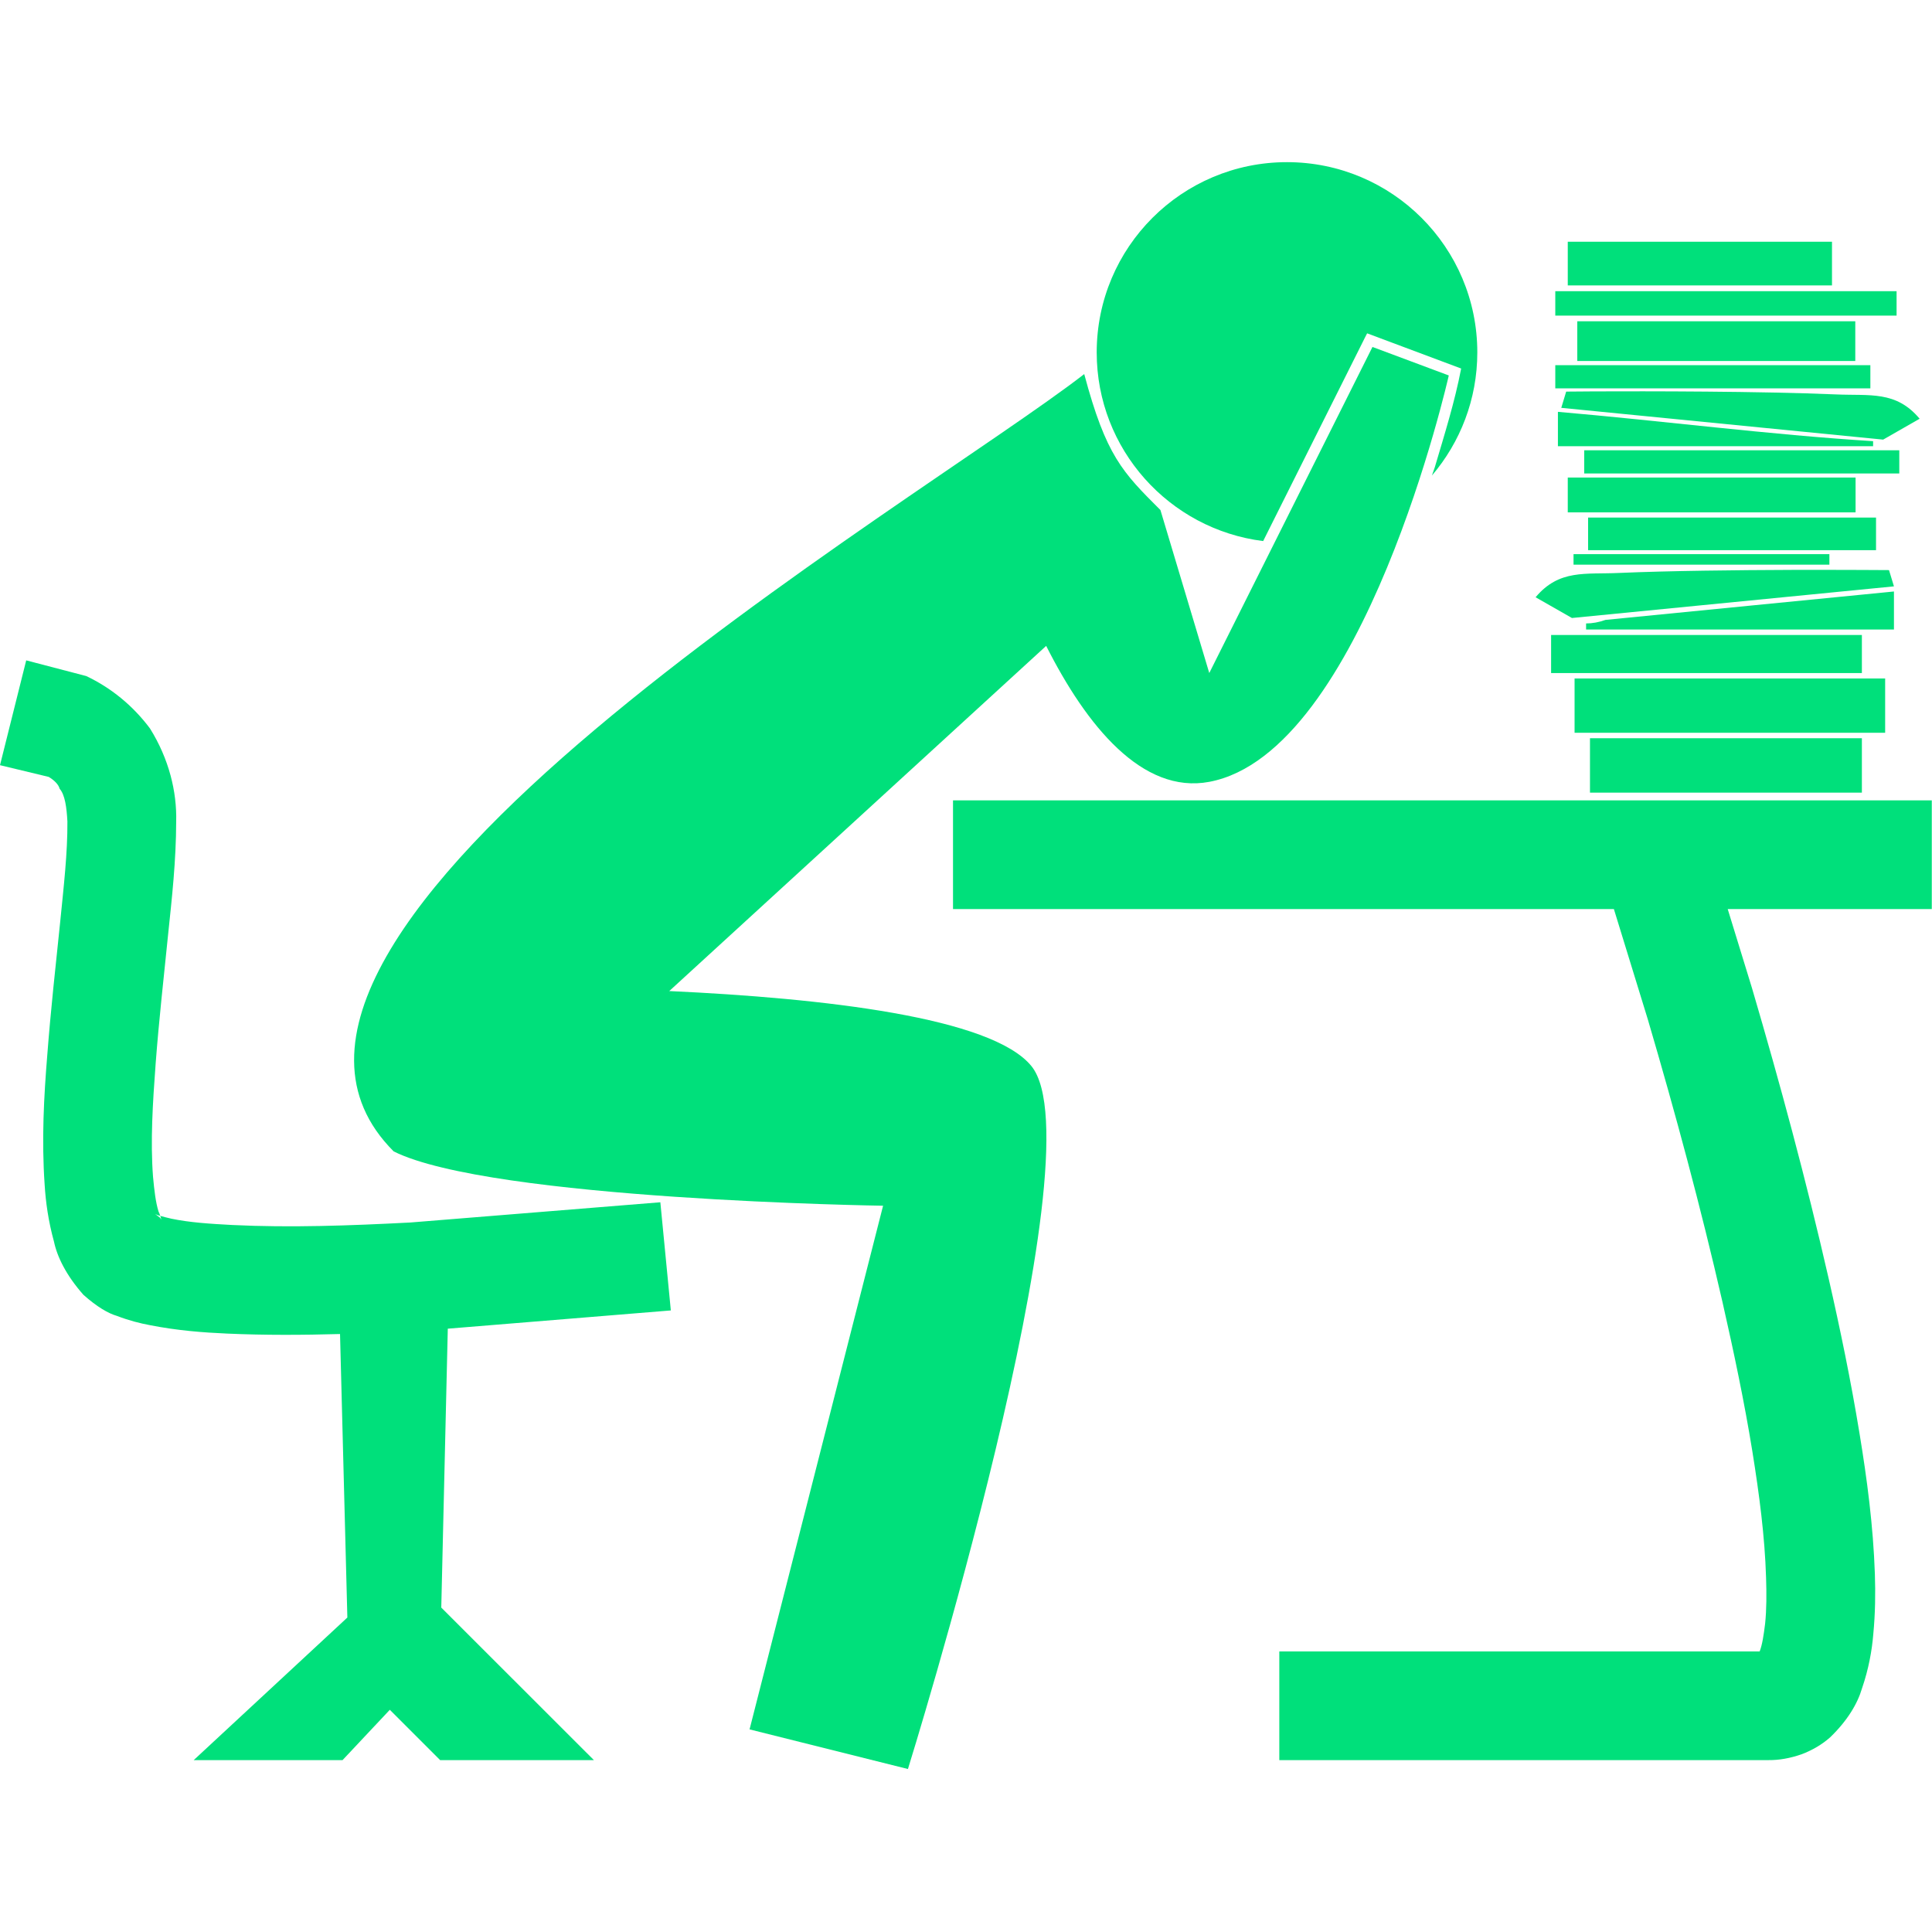 <svg xmlns="http://www.w3.org/2000/svg" xmlns:xlink="http://www.w3.org/1999/xlink" width="96" zoomAndPan="magnify" viewBox="0 0 72 72" height="96" preserveAspectRatio="xMidYMid meet" version="1.0"><defs><clipPath id="623636546c"><path d="M 35 29 L 72 29 L 72 65.984 L 35 65.984 Z M 35 29 " clip-rule="nonzero"/></clipPath><clipPath id="d889facbdb"><path d="M 0 24 L 25 24 L 25 65.984 L 0 65.984 Z M 0 24 " clip-rule="nonzero"/></clipPath><clipPath id="0ffb94a76f"><path d="M 13 6 L 56 6 L 56 65.984 L 13 65.984 Z M 13 6 " clip-rule="nonzero"/></clipPath></defs><g clip-path="url(#623636546c)"><path fill="#00e07b" d="M 35.516 29.828 L 35.516 33.879 L 60.145 33.879 L 61.41 37.992 C 62.438 41.488 63.383 44.992 64.191 48.52 C 64.613 50.379 65.004 52.23 65.305 54.086 C 65.562 55.688 65.77 57.258 65.816 58.789 C 65.836 59.395 65.836 59.973 65.781 60.508 C 65.727 60.938 65.676 61.289 65.578 61.543 L 47.676 61.543 L 47.676 65.594 L 65.914 65.594 C 66.297 65.598 66.707 65.527 67.133 65.379 C 67.539 65.227 67.902 65.012 68.203 64.746 C 68.852 64.121 69.227 63.484 69.391 62.922 C 69.641 62.195 69.762 61.508 69.812 60.902 C 69.887 60.121 69.895 59.371 69.871 58.656 C 69.809 56.855 69.578 55.117 69.301 53.434 C 68.98 51.469 68.578 49.527 68.141 47.613 C 67.309 43.977 66.34 40.387 65.293 36.828 L 64.387 33.879 L 71.992 33.879 L 71.992 29.828 Z M 35.516 29.828 " fill-opacity="1" fill-rule="nonzero"/></g><g clip-path="url(#d889facbdb)"><path fill="#00e07b" d="M 0.977 24.609 L 0 28.516 L 1.816 28.953 C 2.016 29.074 2.18 29.23 2.223 29.395 C 2.422 29.621 2.484 30.09 2.512 30.617 C 2.52 31.789 2.375 33.031 2.242 34.367 C 2.074 35.988 1.891 37.637 1.762 39.32 C 1.637 40.852 1.547 42.469 1.664 44.152 C 1.703 44.793 1.801 45.508 2.012 46.273 C 2.129 46.832 2.465 47.527 3.109 48.254 C 3.613 48.703 4.039 48.949 4.355 49.039 C 4.812 49.215 5.234 49.32 5.598 49.387 C 6.609 49.586 7.57 49.66 8.465 49.699 C 9.883 49.762 11.285 49.754 12.672 49.715 L 12.945 60.281 L 7.219 65.594 L 12.766 65.594 L 14.527 63.719 L 16.402 65.594 L 22.133 65.594 L 16.445 59.91 L 16.688 49.516 L 25 48.836 C 24.938 48.164 24.867 47.496 24.805 46.824 C 24.738 46.152 24.672 45.477 24.609 44.805 L 15.293 45.559 C 13.035 45.676 10.82 45.758 8.656 45.652 C 7.832 45.609 7.066 45.559 6.391 45.418 C 6.219 45.379 6.082 45.344 5.973 45.312 C 6.02 45.445 6.008 45.484 5.973 45.387 C 5.777 45.25 5.754 45.203 5.844 45.273 C 5.879 45.289 5.926 45.297 5.973 45.312 C 5.957 45.266 5.938 45.211 5.906 45.145 C 5.801 44.801 5.75 44.363 5.703 43.855 C 5.602 42.527 5.691 41.113 5.801 39.633 C 5.922 38.039 6.102 36.426 6.27 34.777 C 6.406 33.477 6.562 32.094 6.566 30.617 C 6.594 29.508 6.301 28.289 5.59 27.148 C 4.945 26.285 4.129 25.629 3.215 25.195 L 0.973 24.609 Z M 0.977 24.609 " fill-opacity="1" fill-rule="evenodd"/></g><g clip-path="url(#0ffb94a76f)"><path fill="#00e07b" d="M 47.961 6.043 C 44.047 6.043 40.871 9.215 40.871 13.133 C 40.871 16.746 43.578 19.727 47.074 20.164 L 50.785 12.746 L 50.855 12.605 L 50.949 12.422 C 52.117 12.859 53.285 13.297 54.453 13.734 C 54.215 14.977 53.832 16.191 53.473 17.406 C 53.438 17.508 53.398 17.617 53.363 17.723 C 54.418 16.484 55.055 14.883 55.055 13.133 C 55.055 9.215 51.879 6.043 47.961 6.043 Z M 51.148 12.93 L 45.066 25.082 L 43.246 19.008 C 41.824 17.59 41.219 16.98 40.406 13.941 C 34.203 18.75 6.566 34.805 14.672 42.91 C 18.297 44.719 32.91 44.934 32.91 44.934 L 27.934 64.449 L 33.836 65.926 C 33.836 65.926 41.016 42.906 38.438 39.73 C 36.957 37.91 30.68 37.199 24.941 36.934 L 38.988 24.07 C 40.492 27.051 42.57 29.605 45.066 29.137 C 50.828 28.051 53.992 13.992 53.992 13.992 Z M 51.148 12.93 " fill-opacity="1" fill-rule="evenodd"/></g><path fill="#00e07b" d="M 58.426 9.008 L 58.426 10.637 L 68.273 10.637 L 68.273 9.008 Z M 57.961 10.852 L 57.961 11.762 L 70.68 11.762 L 70.68 10.852 Z M 58.781 11.973 L 58.781 13.453 L 69.141 13.453 L 69.141 11.973 Z M 57.961 13.609 L 57.961 14.473 L 69.703 14.473 L 69.703 13.609 Z M 59.406 14.586 C 58.758 14.59 58.367 14.594 58.367 14.594 L 58.184 15.199 L 70.18 16.383 L 71.539 15.605 C 70.66 14.555 69.688 14.754 68.426 14.699 C 65.594 14.578 61.352 14.578 59.406 14.586 Z M 58.059 15.348 L 58.059 16.629 L 69.805 16.629 L 69.805 16.441 C 65.914 16.199 61.969 15.684 58.059 15.348 Z M 59.039 16.781 L 59.039 17.645 L 70.781 17.645 L 70.781 16.781 Z M 58.426 17.797 L 58.426 19.094 L 69.152 19.094 L 69.152 17.797 Z M 59.184 19.289 L 59.184 20.504 L 69.914 20.504 L 69.914 19.289 Z M 58.641 20.652 L 58.641 21.043 L 68.176 21.043 L 68.176 20.652 Z M 66.785 21.238 C 64.742 21.246 62.223 21.27 60.336 21.352 C 59.074 21.41 58.105 21.211 57.227 22.258 L 58.582 23.031 L 70.582 21.852 L 70.398 21.246 C 70.398 21.246 68.828 21.234 66.785 21.238 Z M 70.582 22.043 C 67 22.398 63.414 22.746 59.832 23.102 C 59.582 23.191 59.34 23.234 59.109 23.234 L 59.109 23.461 L 70.582 23.461 Z M 57.805 23.664 L 57.805 25.082 L 69.387 25.082 L 69.387 23.664 Z M 58.68 25.285 L 58.68 27.309 L 70.254 27.309 L 70.254 25.285 Z M 59.254 27.512 L 59.254 29.539 L 69.387 29.539 L 69.387 27.512 Z M 59.254 27.512 " fill-opacity="1" fill-rule="nonzero"/></svg>